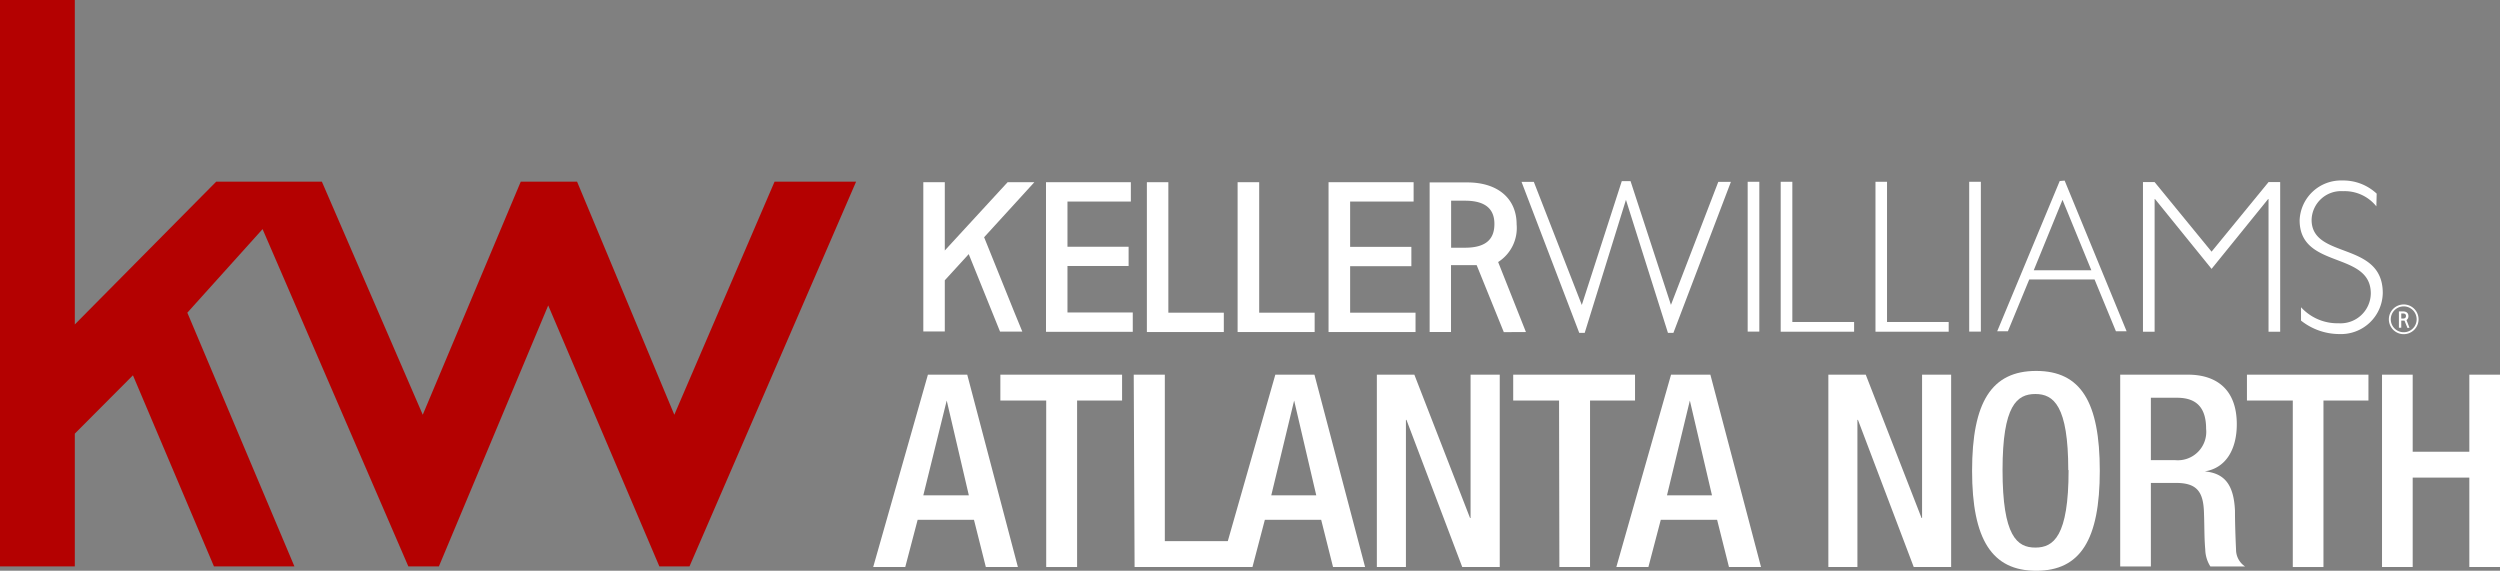 <svg xmlns="http://www.w3.org/2000/svg" viewBox="0 0 233.94 53.41"><rect x="0" y="0" width="233.94" height="53.41" fill="#808080" stroke="none"/><defs><style>.cls-1{fill:#fff;}.cls-2{fill:#b40101;}</style></defs><g id="Layer_2" data-name="Layer 2"><g id="Layer_2-2" data-name="Layer 2"><path class="cls-1" d="M86.83,35.06h3.68l4.74,18h-3l-1.11-4.42H85.87l-1.16,4.42h-3Zm3.83,11.29-2.07-8.87h0L86.4,46.35Z"/><path class="cls-1" d="M97.9,37.48H93.61V35.06H105v2.42h-4.21V53.06H97.9Z"/><path class="cls-1" d="M106.09,35.06H109V50.64h7v2.42h-9.83Z"/><path class="cls-1" d="M119.34,35.06H123l4.74,18h-3l-1.11-4.42h-5.27l-1.16,4.42h-3Zm3.83,11.29-2.07-8.87h0l-2.14,8.87Z"/><path class="cls-1" d="M128.84,35.06h3.51l5.21,13.41h.05V35.06h2.73v18h-3.51l-5.22-13.77h-.05V53.06h-2.72Z"/><path class="cls-1" d="M145.89,37.48H141.6V35.06H153v2.42h-4.21V53.06h-2.87Z"/><path class="cls-1" d="M156.37,35.06h3.68l4.74,18h-3l-1.11-4.42h-5.27l-1.16,4.42h-3Zm3.83,11.29-2.07-8.87h0l-2.14,8.87Z"/><path class="cls-1" d="M171.09,35.06h3.5l5.22,13.41h.05V35.06h2.72v18h-3.5l-5.22-13.77h-.05V53.06h-2.72Z"/><path class="cls-1" d="M184.54,44.06c0-6.43,1.82-9.35,6-9.35s5.95,2.92,5.95,9.35-1.81,9.35-5.95,9.35S184.54,50.48,184.54,44.06Zm9-.08c0-6-1.36-7.11-3.08-7.11s-3.07,1.06-3.07,7.11c0,6.2,1.36,7.26,3.07,7.26S193.57,50.18,193.57,44Z"/><path class="cls-1" d="M198.4,35.06h6.35c2.52,0,4.56,1.26,4.56,4.64,0,2.32-1,4.1-3,4.41v0c1.79.17,2.72,1.16,2.83,3.68,0,1.16.05,2.57.1,3.65a1.89,1.89,0,0,0,.85,1.57h-3.25a3.08,3.08,0,0,1-.48-1.59c-.1-1.09-.07-2.09-.12-3.41-.05-2-.66-2.82-2.63-2.82h-2.34v7.82H198.4Zm5.16,8a2.66,2.66,0,0,0,2.88-2.92c0-1.92-.83-2.92-2.72-2.92h-2.45v5.84Z"/><path class="cls-1" d="M214.55,37.48h-4.29V35.06h11.37v2.42h-4.21V53.06h-2.87Z"/><path class="cls-1" d="M222.9,35.06h2.87v7.21h5.3V35.06h2.87v18h-2.87V44.69h-5.3v8.37H222.9Z"/><polygon class="cls-2" points="0 0 0 53 7 53 7 40.58 12.44 35.12 20.02 53 27.55 53 17.53 29.26 24.57 21.44 38.21 53 41.07 53 51.3 28.58 61.7 53 64.52 53 80.11 17 72.48 17 63.1 38.81 54 17 48.73 17 39.56 38.81 30.12 17 20.23 17 7 30.36 7 0 0 0"/><path class="cls-1" d="M224.7,29.81v-.48h.14c.21,0,.3.08.3.23s-.06.25-.3.25Zm.77.86-.28-.72a.42.42,0,0,0,.18-.38c0-.27-.19-.43-.5-.43h-.39v1.53h.22V30H225l.28.69Z"/><path class="cls-1" d="M224.93,28.67a1.21,1.21,0,1,0,1.21,1.21,1.21,1.21,0,0,0-1.21-1.21m0,2.6a1.39,1.39,0,1,1,1.39-1.39,1.39,1.39,0,0,1-1.39,1.39"/><polygon class="cls-1" points="151.76 16.95 148.02 28.54 143.53 17.02 142.38 17.02 147.78 31.15 148.29 31.15 152.15 18.7 156.08 31.15 156.59 31.15 161.97 17.02 160.79 17.02 156.36 28.53 152.58 16.95 151.76 16.95"/><polygon class="cls-1" points="166.63 17.01 166.63 31.04 173.5 31.04 173.5 30.13 167.72 30.13 167.72 17.01 166.63 17.01"/><polygon class="cls-1" points="175.5 17.01 175.5 31.04 182.35 31.04 182.35 30.13 176.58 30.13 176.58 17.01 175.5 17.01"/><rect class="cls-1" x="184.27" y="17.01" width="1.09" height="14.02"/><rect class="cls-1" x="163.54" y="17.01" width="1.09" height="14.02"/><path class="cls-1" d="M193,18.7l2.7,6.59h-5.39Zm-.26-1.76L186.89,31h1l2-4.85H196L198,31h1l-5.8-14.1Z"/><polygon class="cls-1" points="212.28 17.04 206.95 23.55 201.62 17.04 200.53 17.04 200.53 31.04 201.62 31.04 201.62 18.63 201.66 18.63 206.95 25.16 212.24 18.63 212.28 18.63 212.28 31.04 213.37 31.04 213.37 17.04 212.28 17.04"/><path class="cls-1" d="M222.37,19.31a3.8,3.8,0,0,0-3.11-1.42,2.76,2.76,0,0,0-2.95,2.68c0,3.73,6.66,1.95,6.66,6.85a3.91,3.91,0,0,1-4.06,3.84A5.79,5.79,0,0,1,215.32,30V28.75a4.61,4.61,0,0,0,3.53,1.5,2.83,2.83,0,0,0,3-2.79c0-4-6.66-2.24-6.66-6.85a3.87,3.87,0,0,1,4-3.72,4.57,4.57,0,0,1,3.21,1.23Z"/><polygon class="cls-1" points="107.32 17.05 107.32 31.07 114.52 31.07 114.52 29.26 109.33 29.26 109.33 17.05 107.32 17.05"/><polygon class="cls-1" points="115.81 17.05 115.81 31.07 123.02 31.07 123.02 29.26 117.83 29.26 117.83 17.05 115.81 17.05"/><polygon class="cls-1" points="124.32 17.05 124.32 31.07 132.46 31.07 132.46 29.26 126.34 29.26 126.34 24.91 132.07 24.91 132.07 23.1 126.34 23.1 126.34 18.86 132.28 18.86 132.28 17.05 124.32 17.05"/><path class="cls-1" d="M135.79,23.18v-4.4h1.3c1.95,0,2.73.81,2.75,2.12s-.6,2.28-2.75,2.28Zm7,7.89-2.6-6.55A3.77,3.77,0,0,0,141.92,21c0-2.43-1.77-3.93-4.61-3.93h-3.53v14h2V24.81h2.4l2.54,6.27Z"/><polygon class="cls-1" points="97.88 17.05 97.88 31.05 106 31.05 106 29.24 99.89 29.24 99.89 24.89 105.61 24.89 105.61 23.09 99.89 23.09 99.89 18.86 105.82 18.86 105.82 17.05 97.88 17.05"/><polygon class="cls-1" points="94.29 17.05 93.58 17.82 88.41 23.44 88.41 17.05 86.4 17.05 86.4 31.02 88.41 31.02 88.41 26.23 90.65 23.78 93.58 31.03 95.66 31.03 95.66 31.02 94.92 29.22 92.09 22.2 95.14 18.86 96.79 17.05 94.29 17.05"/></g></g></svg>